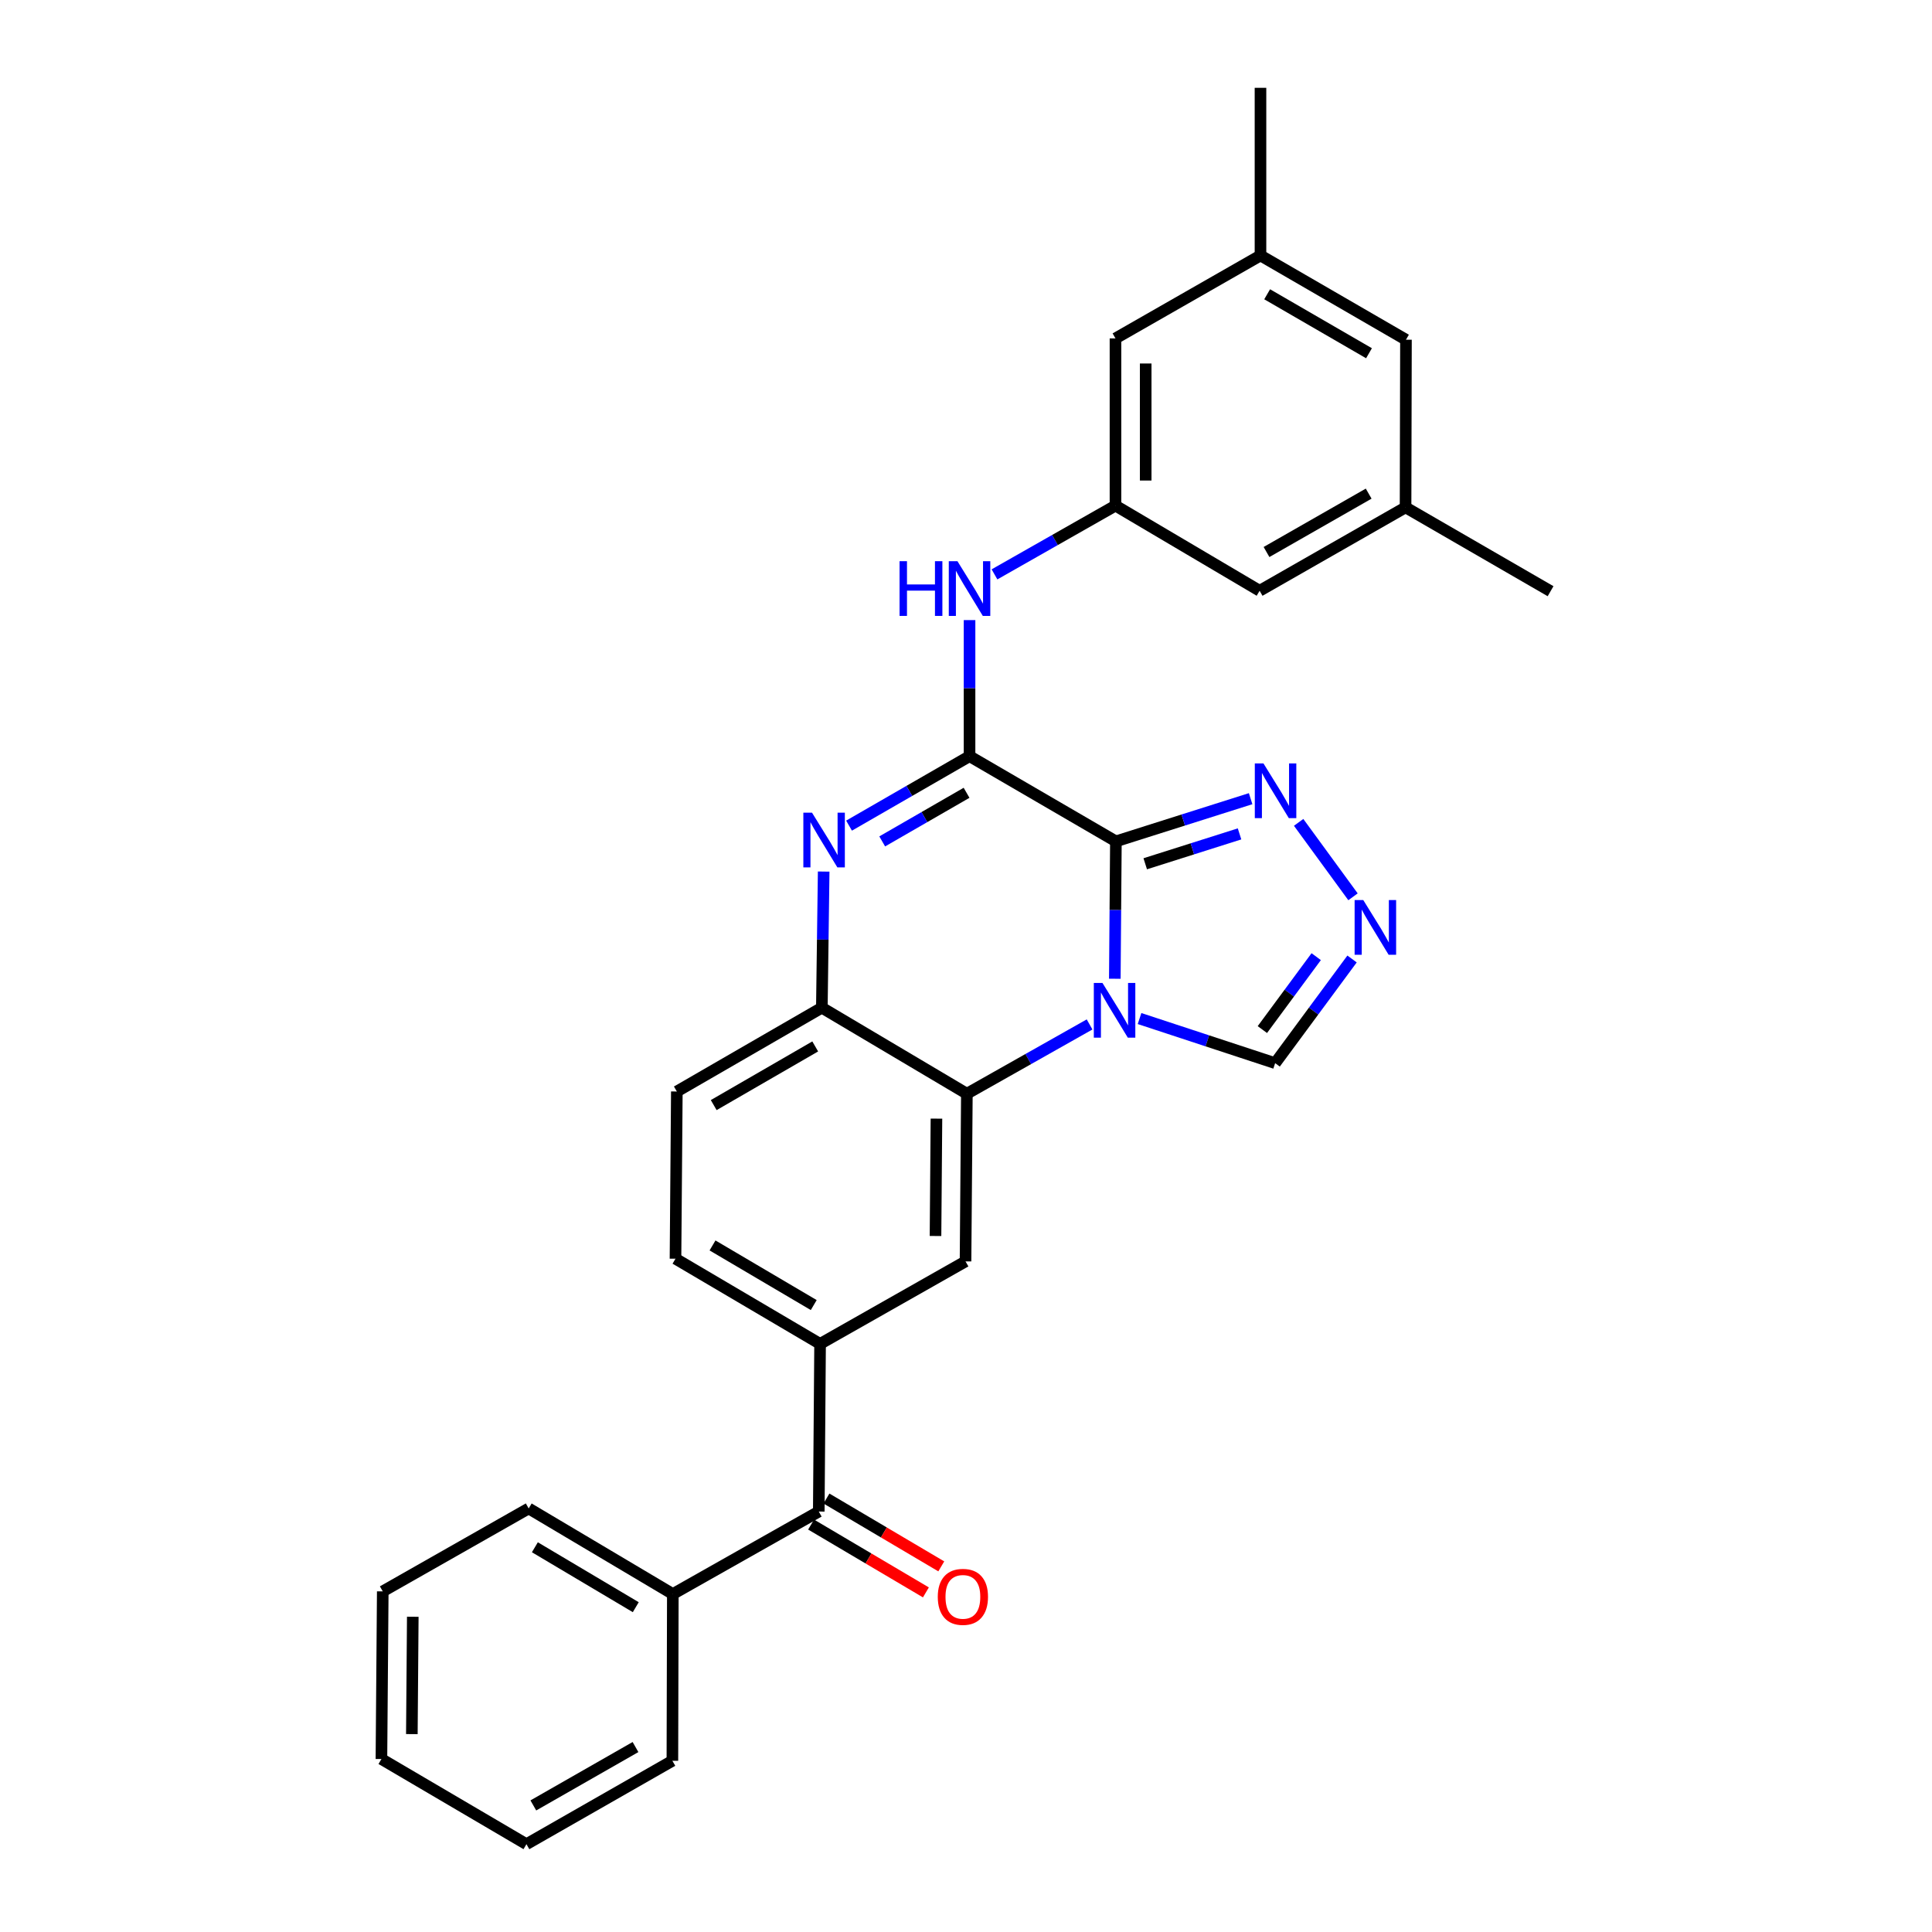 <?xml version='1.0' encoding='iso-8859-1'?>
<svg version='1.1' baseProfile='full'
              xmlns='http://www.w3.org/2000/svg'
                      xmlns:rdkit='http://www.rdkit.org/xml'
                      xmlns:xlink='http://www.w3.org/1999/xlink'
                  xml:space='preserve'
width='1000px' height='1000px' viewBox='0 0 1000 1000'>
<!-- END OF HEADER -->
<rect style='opacity:1.0;fill:#FFFFFF;stroke:none' width='1000' height='1000' x='0' y='0'> </rect>
<path class='bond-0' d='M 577.586,435.486 L 577.306,471.042' style='fill:none;fill-rule:evenodd;stroke:#000000;stroke-width:6px;stroke-linecap:butt;stroke-linejoin:miter;stroke-opacity:1' />
<path class='bond-0' d='M 577.306,471.042 L 577.027,506.598' style='fill:none;fill-rule:evenodd;stroke:#0000FF;stroke-width:6px;stroke-linecap:butt;stroke-linejoin:miter;stroke-opacity:1' />
<path class='bond-1' d='M 577.586,435.486 L 501.834,391.404' style='fill:none;fill-rule:evenodd;stroke:#000000;stroke-width:6px;stroke-linecap:butt;stroke-linejoin:miter;stroke-opacity:1' />
<path class='bond-4' d='M 577.586,435.486 L 612.454,424.441' style='fill:none;fill-rule:evenodd;stroke:#000000;stroke-width:6px;stroke-linecap:butt;stroke-linejoin:miter;stroke-opacity:1' />
<path class='bond-4' d='M 612.454,424.441 L 647.322,413.397' style='fill:none;fill-rule:evenodd;stroke:#0000FF;stroke-width:6px;stroke-linecap:butt;stroke-linejoin:miter;stroke-opacity:1' />
<path class='bond-4' d='M 592.77,447.086 L 617.178,439.355' style='fill:none;fill-rule:evenodd;stroke:#000000;stroke-width:6px;stroke-linecap:butt;stroke-linejoin:miter;stroke-opacity:1' />
<path class='bond-4' d='M 617.178,439.355 L 641.586,431.624' style='fill:none;fill-rule:evenodd;stroke:#0000FF;stroke-width:6px;stroke-linecap:butt;stroke-linejoin:miter;stroke-opacity:1' />
<path class='bond-3' d='M 563.964,530.247 L 532.208,548.176' style='fill:none;fill-rule:evenodd;stroke:#0000FF;stroke-width:6px;stroke-linecap:butt;stroke-linejoin:miter;stroke-opacity:1' />
<path class='bond-3' d='M 532.208,548.176 L 500.452,566.105' style='fill:none;fill-rule:evenodd;stroke:#000000;stroke-width:6px;stroke-linecap:butt;stroke-linejoin:miter;stroke-opacity:1' />
<path class='bond-9' d='M 589.826,527.197 L 624.919,538.742' style='fill:none;fill-rule:evenodd;stroke:#0000FF;stroke-width:6px;stroke-linecap:butt;stroke-linejoin:miter;stroke-opacity:1' />
<path class='bond-9' d='M 624.919,538.742 L 660.012,550.287' style='fill:none;fill-rule:evenodd;stroke:#000000;stroke-width:6px;stroke-linecap:butt;stroke-linejoin:miter;stroke-opacity:1' />
<path class='bond-2' d='M 501.834,391.404 L 470.649,409.377' style='fill:none;fill-rule:evenodd;stroke:#000000;stroke-width:6px;stroke-linecap:butt;stroke-linejoin:miter;stroke-opacity:1' />
<path class='bond-2' d='M 470.649,409.377 L 439.464,427.349' style='fill:none;fill-rule:evenodd;stroke:#0000FF;stroke-width:6px;stroke-linecap:butt;stroke-linejoin:miter;stroke-opacity:1' />
<path class='bond-2' d='M 500.29,410.35 L 478.46,422.931' style='fill:none;fill-rule:evenodd;stroke:#000000;stroke-width:6px;stroke-linecap:butt;stroke-linejoin:miter;stroke-opacity:1' />
<path class='bond-2' d='M 478.46,422.931 L 456.631,435.512' style='fill:none;fill-rule:evenodd;stroke:#0000FF;stroke-width:6px;stroke-linecap:butt;stroke-linejoin:miter;stroke-opacity:1' />
<path class='bond-8' d='M 501.834,391.404 L 501.834,356.183' style='fill:none;fill-rule:evenodd;stroke:#000000;stroke-width:6px;stroke-linecap:butt;stroke-linejoin:miter;stroke-opacity:1' />
<path class='bond-8' d='M 501.834,356.183 L 501.834,320.962' style='fill:none;fill-rule:evenodd;stroke:#0000FF;stroke-width:6px;stroke-linecap:butt;stroke-linejoin:miter;stroke-opacity:1' />
<path class='bond-5' d='M 426.332,451.12 L 425.859,486.35' style='fill:none;fill-rule:evenodd;stroke:#0000FF;stroke-width:6px;stroke-linecap:butt;stroke-linejoin:miter;stroke-opacity:1' />
<path class='bond-5' d='M 425.859,486.35 L 425.387,521.58' style='fill:none;fill-rule:evenodd;stroke:#000000;stroke-width:6px;stroke-linecap:butt;stroke-linejoin:miter;stroke-opacity:1' />
<path class='bond-7' d='M 500.452,566.105 L 499.757,652.894' style='fill:none;fill-rule:evenodd;stroke:#000000;stroke-width:6px;stroke-linecap:butt;stroke-linejoin:miter;stroke-opacity:1' />
<path class='bond-7' d='M 484.704,578.998 L 484.217,639.75' style='fill:none;fill-rule:evenodd;stroke:#000000;stroke-width:6px;stroke-linecap:butt;stroke-linejoin:miter;stroke-opacity:1' />
<path class='bond-30' d='M 500.452,566.105 L 425.387,521.58' style='fill:none;fill-rule:evenodd;stroke:#000000;stroke-width:6px;stroke-linecap:butt;stroke-linejoin:miter;stroke-opacity:1' />
<path class='bond-6' d='M 672.173,425.658 L 700.316,464.185' style='fill:none;fill-rule:evenodd;stroke:#0000FF;stroke-width:6px;stroke-linecap:butt;stroke-linejoin:miter;stroke-opacity:1' />
<path class='bond-13' d='M 425.387,521.58 L 350.33,564.957' style='fill:none;fill-rule:evenodd;stroke:#000000;stroke-width:6px;stroke-linecap:butt;stroke-linejoin:miter;stroke-opacity:1' />
<path class='bond-13' d='M 421.956,541.631 L 369.417,571.996' style='fill:none;fill-rule:evenodd;stroke:#000000;stroke-width:6px;stroke-linecap:butt;stroke-linejoin:miter;stroke-opacity:1' />
<path class='bond-29' d='M 699.822,496.371 L 679.917,523.329' style='fill:none;fill-rule:evenodd;stroke:#0000FF;stroke-width:6px;stroke-linecap:butt;stroke-linejoin:miter;stroke-opacity:1' />
<path class='bond-29' d='M 679.917,523.329 L 660.012,550.287' style='fill:none;fill-rule:evenodd;stroke:#000000;stroke-width:6px;stroke-linecap:butt;stroke-linejoin:miter;stroke-opacity:1' />
<path class='bond-29' d='M 681.265,495.166 L 667.332,514.037' style='fill:none;fill-rule:evenodd;stroke:#0000FF;stroke-width:6px;stroke-linecap:butt;stroke-linejoin:miter;stroke-opacity:1' />
<path class='bond-29' d='M 667.332,514.037 L 653.399,532.907' style='fill:none;fill-rule:evenodd;stroke:#000000;stroke-width:6px;stroke-linecap:butt;stroke-linejoin:miter;stroke-opacity:1' />
<path class='bond-10' d='M 499.757,652.894 L 424.474,695.594' style='fill:none;fill-rule:evenodd;stroke:#000000;stroke-width:6px;stroke-linecap:butt;stroke-linejoin:miter;stroke-opacity:1' />
<path class='bond-12' d='M 514.746,297.295 L 546.057,279.501' style='fill:none;fill-rule:evenodd;stroke:#0000FF;stroke-width:6px;stroke-linecap:butt;stroke-linejoin:miter;stroke-opacity:1' />
<path class='bond-12' d='M 546.057,279.501 L 577.368,261.707' style='fill:none;fill-rule:evenodd;stroke:#000000;stroke-width:6px;stroke-linecap:butt;stroke-linejoin:miter;stroke-opacity:1' />
<path class='bond-11' d='M 424.474,695.594 L 423.796,782.374' style='fill:none;fill-rule:evenodd;stroke:#000000;stroke-width:6px;stroke-linecap:butt;stroke-linejoin:miter;stroke-opacity:1' />
<path class='bond-31' d='M 424.474,695.594 L 349.635,651.504' style='fill:none;fill-rule:evenodd;stroke:#000000;stroke-width:6px;stroke-linecap:butt;stroke-linejoin:miter;stroke-opacity:1' />
<path class='bond-31' d='M 421.189,675.501 L 368.802,644.638' style='fill:none;fill-rule:evenodd;stroke:#000000;stroke-width:6px;stroke-linecap:butt;stroke-linejoin:miter;stroke-opacity:1' />
<path class='bond-15' d='M 419.817,789.109 L 449.532,806.665' style='fill:none;fill-rule:evenodd;stroke:#000000;stroke-width:6px;stroke-linecap:butt;stroke-linejoin:miter;stroke-opacity:1' />
<path class='bond-15' d='M 449.532,806.665 L 479.247,824.221' style='fill:none;fill-rule:evenodd;stroke:#FF0000;stroke-width:6px;stroke-linecap:butt;stroke-linejoin:miter;stroke-opacity:1' />
<path class='bond-15' d='M 427.775,775.64 L 457.49,793.196' style='fill:none;fill-rule:evenodd;stroke:#000000;stroke-width:6px;stroke-linecap:butt;stroke-linejoin:miter;stroke-opacity:1' />
<path class='bond-15' d='M 457.49,793.196 L 487.205,810.752' style='fill:none;fill-rule:evenodd;stroke:#FF0000;stroke-width:6px;stroke-linecap:butt;stroke-linejoin:miter;stroke-opacity:1' />
<path class='bond-16' d='M 423.796,782.374 L 348.253,825.074' style='fill:none;fill-rule:evenodd;stroke:#000000;stroke-width:6px;stroke-linecap:butt;stroke-linejoin:miter;stroke-opacity:1' />
<path class='bond-19' d='M 577.368,261.707 L 651.973,305.78' style='fill:none;fill-rule:evenodd;stroke:#000000;stroke-width:6px;stroke-linecap:butt;stroke-linejoin:miter;stroke-opacity:1' />
<path class='bond-20' d='M 577.368,261.707 L 577.368,175.161' style='fill:none;fill-rule:evenodd;stroke:#000000;stroke-width:6px;stroke-linecap:butt;stroke-linejoin:miter;stroke-opacity:1' />
<path class='bond-20' d='M 593.012,248.725 L 593.012,188.143' style='fill:none;fill-rule:evenodd;stroke:#000000;stroke-width:6px;stroke-linecap:butt;stroke-linejoin:miter;stroke-opacity:1' />
<path class='bond-14' d='M 350.33,564.957 L 349.635,651.504' style='fill:none;fill-rule:evenodd;stroke:#000000;stroke-width:6px;stroke-linecap:butt;stroke-linejoin:miter;stroke-opacity:1' />
<path class='bond-22' d='M 348.253,825.074 L 273.649,780.767' style='fill:none;fill-rule:evenodd;stroke:#000000;stroke-width:6px;stroke-linecap:butt;stroke-linejoin:miter;stroke-opacity:1' />
<path class='bond-22' d='M 329.074,831.878 L 276.851,800.863' style='fill:none;fill-rule:evenodd;stroke:#000000;stroke-width:6px;stroke-linecap:butt;stroke-linejoin:miter;stroke-opacity:1' />
<path class='bond-23' d='M 348.253,825.074 L 348.027,911.377' style='fill:none;fill-rule:evenodd;stroke:#000000;stroke-width:6px;stroke-linecap:butt;stroke-linejoin:miter;stroke-opacity:1' />
<path class='bond-17' d='M 727.516,262.611 L 651.973,305.78' style='fill:none;fill-rule:evenodd;stroke:#000000;stroke-width:6px;stroke-linecap:butt;stroke-linejoin:miter;stroke-opacity:1' />
<path class='bond-17' d='M 708.423,255.503 L 655.543,285.722' style='fill:none;fill-rule:evenodd;stroke:#000000;stroke-width:6px;stroke-linecap:butt;stroke-linejoin:miter;stroke-opacity:1' />
<path class='bond-25' d='M 727.516,262.611 L 802.573,306.006' style='fill:none;fill-rule:evenodd;stroke:#000000;stroke-width:6px;stroke-linecap:butt;stroke-linejoin:miter;stroke-opacity:1' />
<path class='bond-32' d='M 727.516,262.611 L 727.725,175.839' style='fill:none;fill-rule:evenodd;stroke:#000000;stroke-width:6px;stroke-linecap:butt;stroke-linejoin:miter;stroke-opacity:1' />
<path class='bond-18' d='M 652.425,132.235 L 577.368,175.161' style='fill:none;fill-rule:evenodd;stroke:#000000;stroke-width:6px;stroke-linecap:butt;stroke-linejoin:miter;stroke-opacity:1' />
<path class='bond-21' d='M 652.425,132.235 L 727.725,175.839' style='fill:none;fill-rule:evenodd;stroke:#000000;stroke-width:6px;stroke-linecap:butt;stroke-linejoin:miter;stroke-opacity:1' />
<path class='bond-21' d='M 655.88,152.314 L 708.59,182.836' style='fill:none;fill-rule:evenodd;stroke:#000000;stroke-width:6px;stroke-linecap:butt;stroke-linejoin:miter;stroke-opacity:1' />
<path class='bond-24' d='M 652.425,132.235 L 652.425,45.455' style='fill:none;fill-rule:evenodd;stroke:#000000;stroke-width:6px;stroke-linecap:butt;stroke-linejoin:miter;stroke-opacity:1' />
<path class='bond-27' d='M 273.649,780.767 L 198.114,823.692' style='fill:none;fill-rule:evenodd;stroke:#000000;stroke-width:6px;stroke-linecap:butt;stroke-linejoin:miter;stroke-opacity:1' />
<path class='bond-26' d='M 348.027,911.377 L 272.484,954.545' style='fill:none;fill-rule:evenodd;stroke:#000000;stroke-width:6px;stroke-linecap:butt;stroke-linejoin:miter;stroke-opacity:1' />
<path class='bond-26' d='M 328.934,904.269 L 276.054,934.487' style='fill:none;fill-rule:evenodd;stroke:#000000;stroke-width:6px;stroke-linecap:butt;stroke-linejoin:miter;stroke-opacity:1' />
<path class='bond-28' d='M 272.484,954.545 L 197.427,910.464' style='fill:none;fill-rule:evenodd;stroke:#000000;stroke-width:6px;stroke-linecap:butt;stroke-linejoin:miter;stroke-opacity:1' />
<path class='bond-33' d='M 198.114,823.692 L 197.427,910.464' style='fill:none;fill-rule:evenodd;stroke:#000000;stroke-width:6px;stroke-linecap:butt;stroke-linejoin:miter;stroke-opacity:1' />
<path class='bond-33' d='M 213.655,836.832 L 213.174,897.572' style='fill:none;fill-rule:evenodd;stroke:#000000;stroke-width:6px;stroke-linecap:butt;stroke-linejoin:miter;stroke-opacity:1' />
<path  class='atom-1' d='M 570.639 508.785
L 579.919 523.785
Q 580.839 525.265, 582.319 527.945
Q 583.799 530.625, 583.879 530.785
L 583.879 508.785
L 587.639 508.785
L 587.639 537.105
L 583.759 537.105
L 573.799 520.705
Q 572.639 518.785, 571.399 516.585
Q 570.199 514.385, 569.839 513.705
L 569.839 537.105
L 566.159 537.105
L 566.159 508.785
L 570.639 508.785
' fill='#0000FF'/>
<path  class='atom-3' d='M 420.291 420.631
L 429.571 435.631
Q 430.491 437.111, 431.971 439.791
Q 433.451 442.471, 433.531 442.631
L 433.531 420.631
L 437.291 420.631
L 437.291 448.951
L 433.411 448.951
L 423.451 432.551
Q 422.291 430.631, 421.051 428.431
Q 419.851 426.231, 419.491 425.551
L 419.491 448.951
L 415.811 448.951
L 415.811 420.631
L 420.291 420.631
' fill='#0000FF'/>
<path  class='atom-5' d='M 653.969 395.148
L 663.249 410.148
Q 664.169 411.628, 665.649 414.308
Q 667.129 416.988, 667.209 417.148
L 667.209 395.148
L 670.969 395.148
L 670.969 423.468
L 667.089 423.468
L 657.129 407.068
Q 655.969 405.148, 654.729 402.948
Q 653.529 400.748, 653.169 400.068
L 653.169 423.468
L 649.489 423.468
L 649.489 395.148
L 653.969 395.148
' fill='#0000FF'/>
<path  class='atom-7' d='M 705.629 465.868
L 714.909 480.868
Q 715.829 482.348, 717.309 485.028
Q 718.789 487.708, 718.869 487.868
L 718.869 465.868
L 722.629 465.868
L 722.629 494.188
L 718.749 494.188
L 708.789 477.788
Q 707.629 475.868, 706.389 473.668
Q 705.189 471.468, 704.829 470.788
L 704.829 494.188
L 701.149 494.188
L 701.149 465.868
L 705.629 465.868
' fill='#0000FF'/>
<path  class='atom-9' d='M 465.614 290.472
L 469.454 290.472
L 469.454 302.512
L 483.934 302.512
L 483.934 290.472
L 487.774 290.472
L 487.774 318.792
L 483.934 318.792
L 483.934 305.712
L 469.454 305.712
L 469.454 318.792
L 465.614 318.792
L 465.614 290.472
' fill='#0000FF'/>
<path  class='atom-9' d='M 495.574 290.472
L 504.854 305.472
Q 505.774 306.952, 507.254 309.632
Q 508.734 312.312, 508.814 312.472
L 508.814 290.472
L 512.574 290.472
L 512.574 318.792
L 508.694 318.792
L 498.734 302.392
Q 497.574 300.472, 496.334 298.272
Q 495.134 296.072, 494.774 295.392
L 494.774 318.792
L 491.094 318.792
L 491.094 290.472
L 495.574 290.472
' fill='#0000FF'/>
<path  class='atom-16' d='M 485.392 826.527
Q 485.392 819.727, 488.752 815.927
Q 492.112 812.127, 498.392 812.127
Q 504.672 812.127, 508.032 815.927
Q 511.392 819.727, 511.392 826.527
Q 511.392 833.407, 507.992 837.327
Q 504.592 841.207, 498.392 841.207
Q 492.152 841.207, 488.752 837.327
Q 485.392 833.447, 485.392 826.527
M 498.392 838.007
Q 502.712 838.007, 505.032 835.127
Q 507.392 832.207, 507.392 826.527
Q 507.392 820.967, 505.032 818.167
Q 502.712 815.327, 498.392 815.327
Q 494.072 815.327, 491.712 818.127
Q 489.392 820.927, 489.392 826.527
Q 489.392 832.247, 491.712 835.127
Q 494.072 838.007, 498.392 838.007
' fill='#FF0000'/>
</svg>

